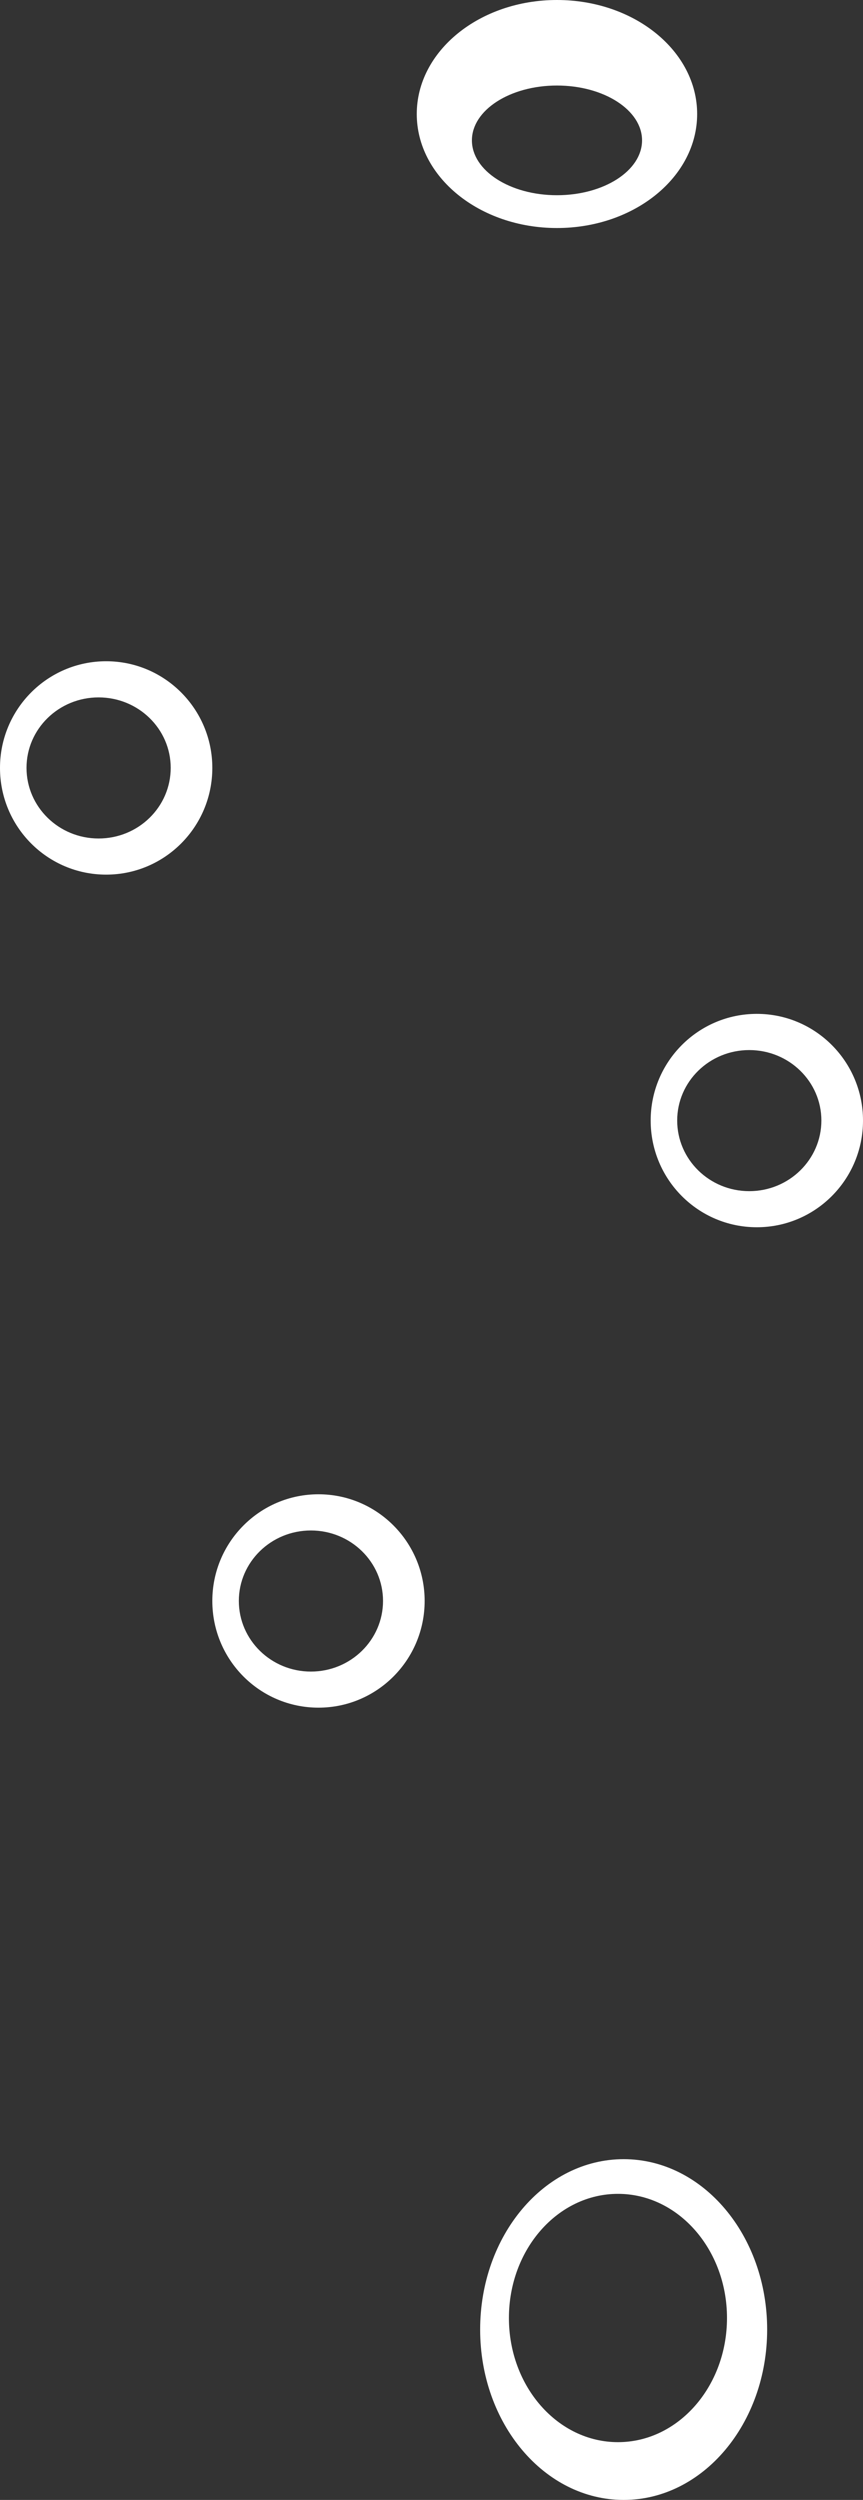 <svg xmlns="http://www.w3.org/2000/svg" width="67" height="194" viewBox="0 0 67 194" fill="none"><rect x="0" y="0" width="67" height="194" fill="#333333" stroke="none"/><g clip-path="url(#clip0_277_158)"><path d="M48.42 167.556C42.265 167.556 37.277 173.476 37.277 180.778C37.277 188.079 42.265 194 48.42 194C54.571 194 59.559 188.079 59.559 180.778C59.559 173.476 54.576 167.556 48.42 167.556ZM47.978 170.247C52.65 170.247 56.441 174.56 56.441 179.882C56.441 185.199 52.65 189.517 47.978 189.517C43.301 189.517 39.51 185.199 39.51 179.882C39.51 174.56 43.301 170.247 47.978 170.247Z" fill="white"></path><path d="M58.758 95.237C63.308 95.237 67 91.532 67 86.955C67 82.388 63.308 78.678 58.758 78.678C54.204 78.678 50.516 82.388 50.516 86.955C50.516 91.537 54.204 95.237 58.758 95.237ZM58.169 81.487C61.259 81.487 63.769 83.934 63.769 86.955C63.769 89.977 61.264 92.437 58.169 92.437C55.084 92.437 52.574 89.986 52.574 86.955C52.574 83.934 55.08 81.487 58.169 81.487Z" fill="white"></path><path d="M24.726 132.518C29.275 132.518 32.968 128.813 32.968 124.236C32.968 119.669 29.275 115.959 24.726 115.959C20.172 115.959 16.484 119.669 16.484 124.236C16.484 128.818 20.172 132.518 24.726 132.518ZM24.137 118.768C27.227 118.768 29.737 121.215 29.737 124.236C29.737 127.258 27.231 129.718 24.137 129.718C21.052 129.718 18.542 127.267 18.542 124.236C18.542 121.215 21.048 118.768 24.137 118.768Z" fill="white"></path><path d="M8.242 67.873C12.791 67.873 16.484 64.168 16.484 59.591C16.484 55.024 12.791 51.314 8.242 51.314C3.688 51.314 0 55.024 0 59.591C0 64.173 3.688 67.873 8.242 67.873ZM7.653 54.119C10.743 54.119 13.253 56.565 13.253 59.587C13.253 62.618 10.748 65.069 7.653 65.069C4.568 65.069 2.058 62.618 2.058 59.587C2.058 56.565 4.564 54.119 7.653 54.119Z" fill="white"></path><path d="M43.24 17.695C49.254 17.695 54.124 13.731 54.124 8.848C54.124 3.96 49.249 0 43.24 0C37.23 0 32.356 3.96 32.356 8.848C32.356 13.736 37.23 17.695 43.24 17.695ZM43.24 6.637C46.89 6.637 49.847 8.546 49.847 10.893C49.847 13.241 46.89 15.15 43.24 15.15C39.594 15.15 36.637 13.241 36.637 10.893C36.637 8.546 39.594 6.637 43.24 6.637Z" fill="white"></path></g><defs><clipPath id="clip0_277_158"><rect width="67" height="194" fill="white"></rect></clipPath></defs></svg>